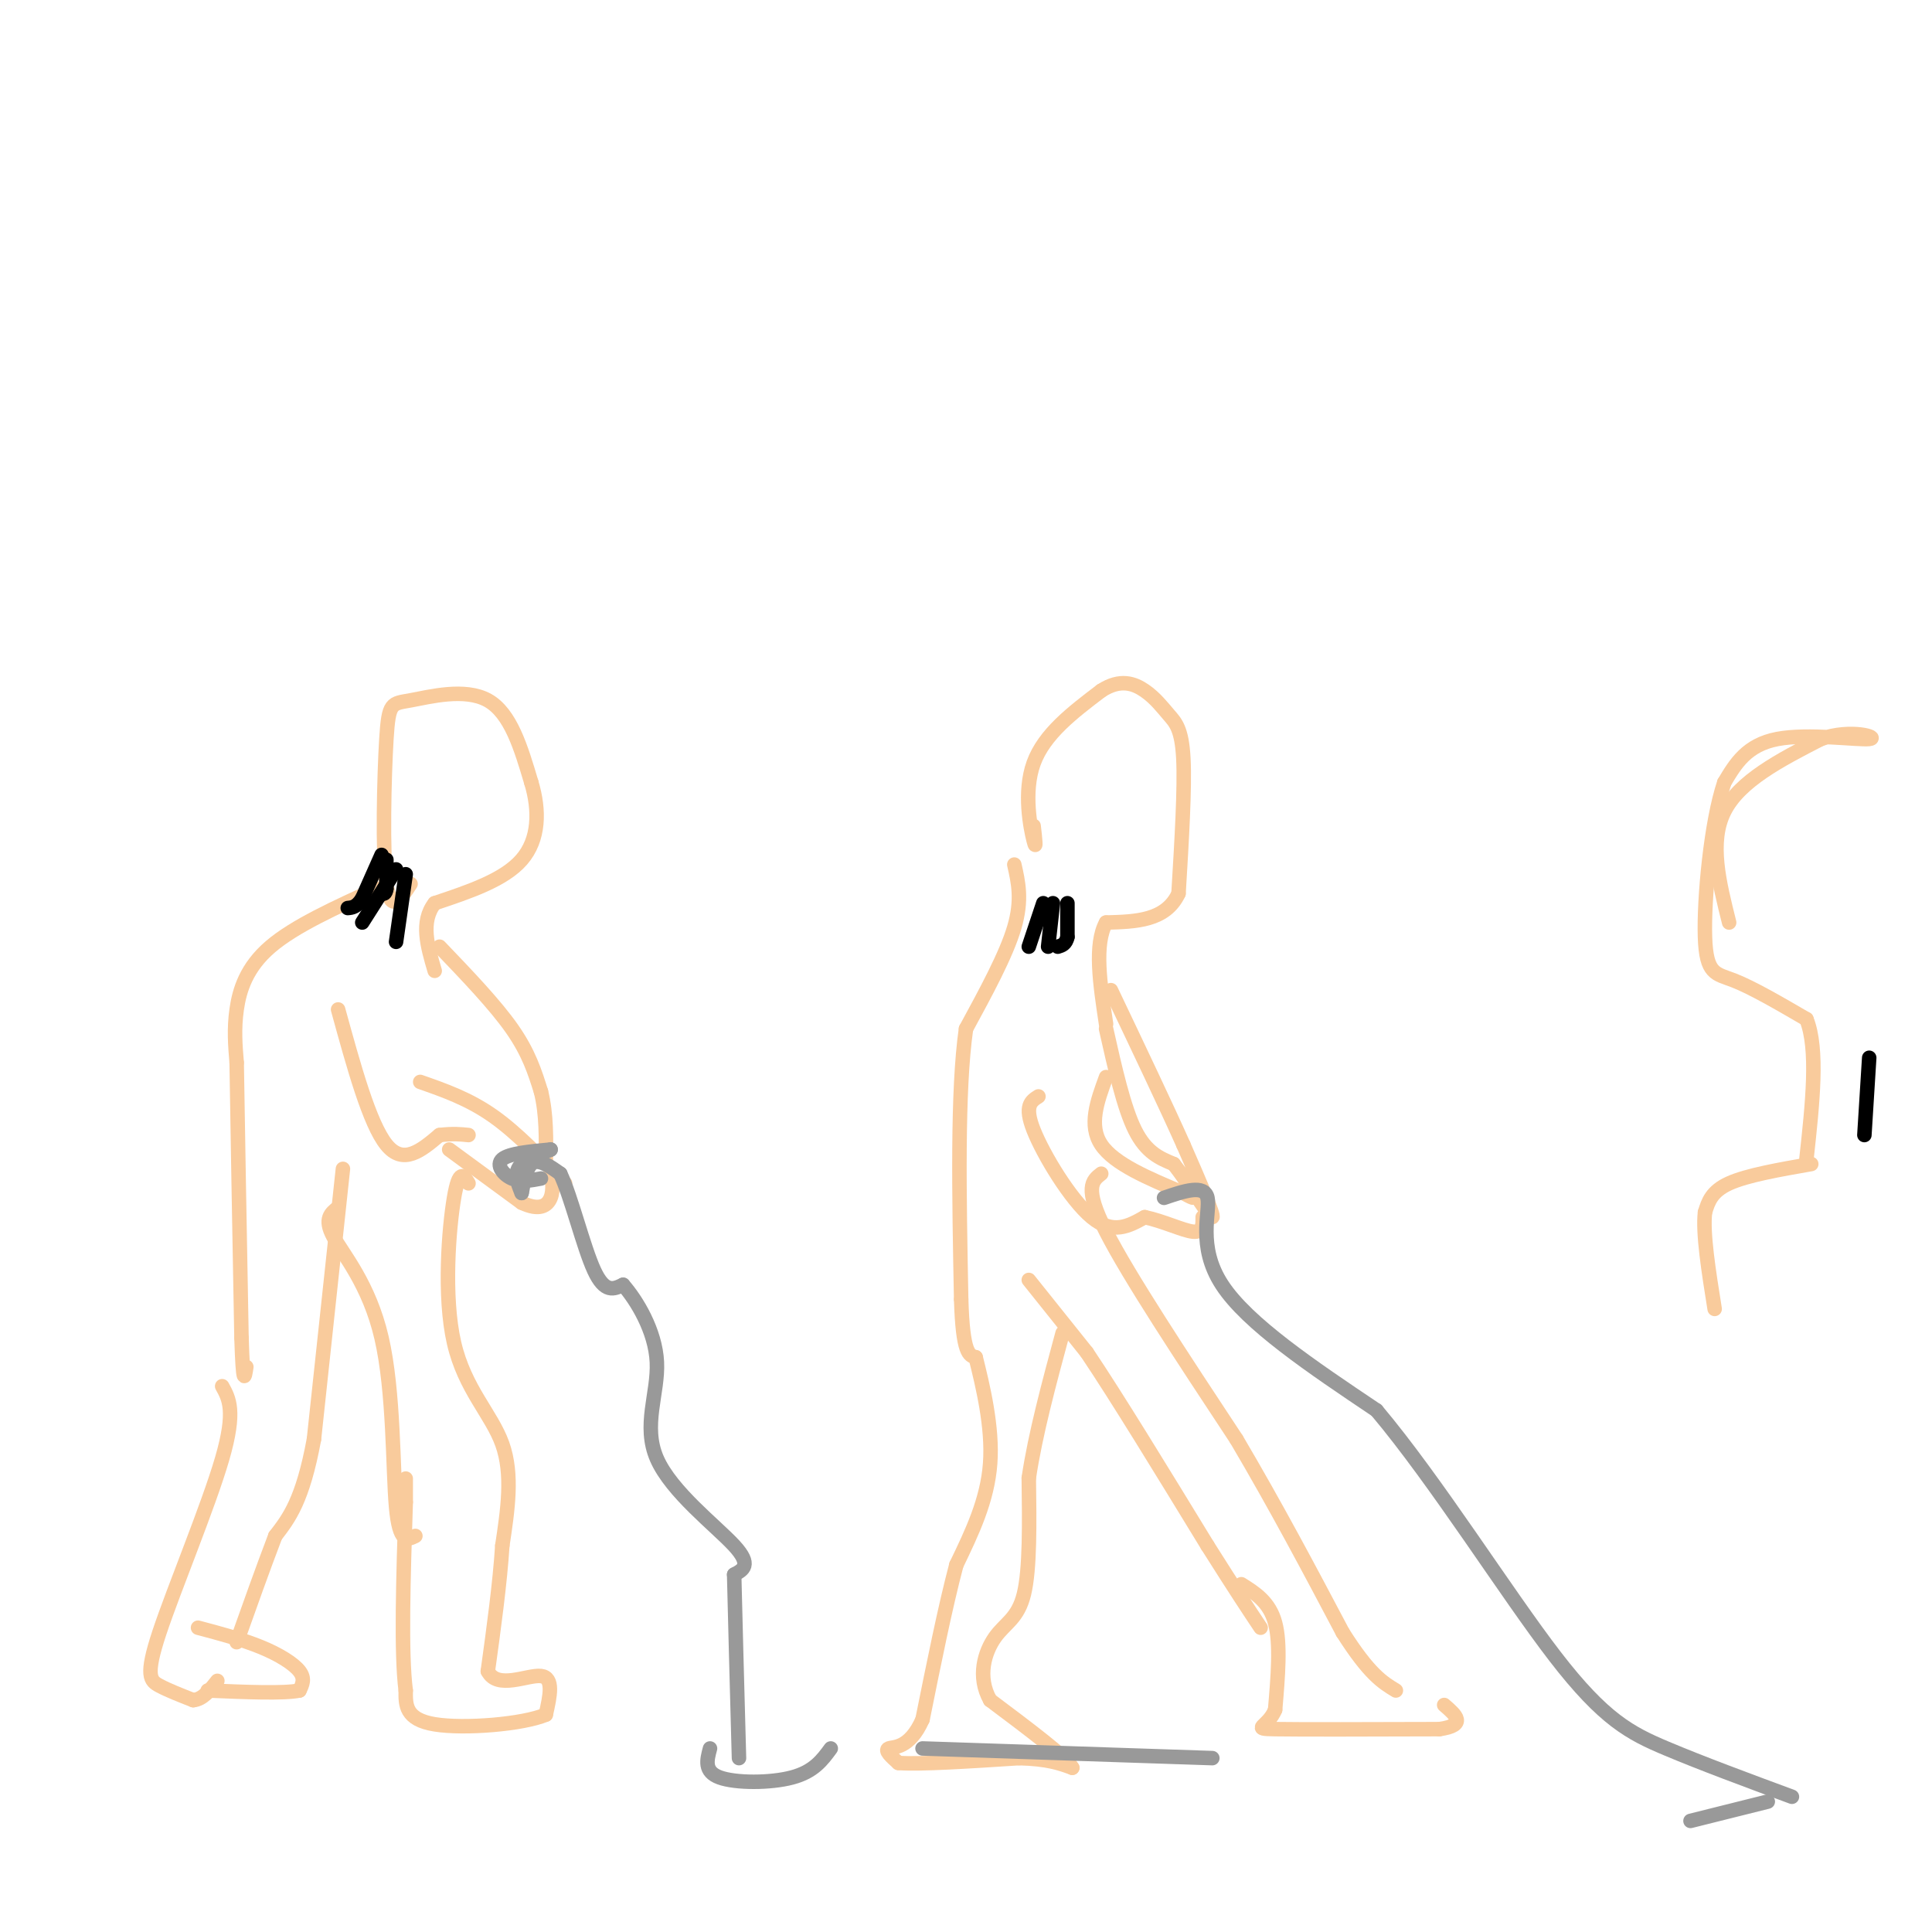<svg viewBox='0 0 400 400' version='1.1' xmlns='http://www.w3.org/2000/svg' xmlns:xlink='http://www.w3.org/1999/xlink'><g fill='none' stroke='#f9cb9c' stroke-width='3' stroke-linecap='round' stroke-linejoin='round'><path d='M85,183c-2.075,3.182 -4.150,6.364 -5,0c-0.850,-6.364 -0.475,-22.273 0,-30c0.475,-7.727 1.051,-7.273 5,-8c3.949,-0.727 11.271,-2.636 16,0c4.729,2.636 6.864,9.818 9,17'/><path d='M110,162c1.756,5.800 1.644,11.800 -2,16c-3.644,4.200 -10.822,6.600 -18,9'/><path d='M90,187c-3.000,3.833 -1.500,8.917 0,14'/><path d='M78,184c-8.511,3.867 -17.022,7.733 -22,12c-4.978,4.267 -6.422,8.933 -7,13c-0.578,4.067 -0.289,7.533 0,11'/><path d='M49,220c0.167,11.333 0.583,34.167 1,57'/><path d='M50,277c0.333,10.500 0.667,8.250 1,6'/><path d='M70,209c3.250,11.833 6.500,23.667 10,28c3.500,4.333 7.250,1.167 11,-2'/><path d='M91,235c2.833,-0.333 4.417,-0.167 6,0'/><path d='M87,224c5.000,1.750 10.000,3.500 15,7c5.000,3.500 10.000,8.750 15,14'/><path d='M91,196c5.750,6.000 11.500,12.000 15,17c3.500,5.000 4.750,9.000 6,13'/><path d='M112,226c1.167,4.667 1.083,9.833 1,15'/><path d='M93,238c0.000,0.000 15.000,11.000 15,11'/><path d='M108,249c3.667,1.756 5.333,0.644 6,-1c0.667,-1.644 0.333,-3.822 0,-6'/><path d='M71,242c0.000,0.000 -6.000,56.000 -6,56'/><path d='M65,298c-2.333,12.667 -5.167,16.333 -8,20'/><path d='M57,318c-2.667,7.000 -5.333,14.500 -8,22'/><path d='M46,287c1.429,2.577 2.857,5.155 0,15c-2.857,9.845 -10.000,26.958 -13,36c-3.000,9.042 -1.857,10.012 0,11c1.857,0.988 4.429,1.994 7,3'/><path d='M40,352c2.000,-0.167 3.500,-2.083 5,-4'/><path d='M70,250c-1.488,1.167 -2.976,2.333 -1,6c1.976,3.667 7.417,9.833 10,21c2.583,11.167 2.310,27.333 3,35c0.690,7.667 2.345,6.833 4,6'/><path d='M97,245c-0.970,-1.625 -1.940,-3.250 -3,3c-1.060,6.250 -2.208,20.375 0,30c2.208,9.625 7.774,14.750 10,21c2.226,6.250 1.113,13.625 0,21'/><path d='M104,320c-0.500,7.833 -1.750,16.917 -3,26'/><path d='M101,346c1.933,3.911 8.267,0.689 11,1c2.733,0.311 1.867,4.156 1,8'/><path d='M113,355c-4.689,2.000 -16.911,3.000 -23,2c-6.089,-1.000 -6.044,-4.000 -6,-7'/><path d='M84,350c-1.000,-7.667 -0.500,-23.333 0,-39'/><path d='M84,311c0.000,-7.000 0.000,-5.000 0,-3'/><path d='M41,337c4.600,1.222 9.200,2.444 13,4c3.800,1.556 6.800,3.444 8,5c1.200,1.556 0.600,2.778 0,4'/><path d='M62,350c-3.167,0.667 -11.083,0.333 -19,0'/><path d='M214,171c0.311,2.711 0.622,5.422 0,3c-0.622,-2.422 -2.178,-9.978 0,-16c2.178,-6.022 8.089,-10.511 14,-15'/><path d='M228,143c3.952,-2.569 6.833,-1.493 9,0c2.167,1.493 3.622,3.402 5,5c1.378,1.598 2.679,2.885 3,9c0.321,6.115 -0.340,17.057 -1,28'/><path d='M244,185c-2.667,5.667 -8.833,5.833 -15,6'/><path d='M229,191c-2.500,4.500 -1.250,12.750 0,21'/><path d='M210,179c0.833,3.667 1.667,7.333 0,13c-1.667,5.667 -5.833,13.333 -10,21'/><path d='M200,213c-1.833,12.833 -1.417,34.417 -1,56'/><path d='M199,269c0.333,11.333 1.667,11.667 3,12'/><path d='M202,281c1.444,5.822 3.556,14.378 3,22c-0.556,7.622 -3.778,14.311 -7,21'/><path d='M198,324c-2.333,8.833 -4.667,20.417 -7,32'/><path d='M191,356c-2.733,6.178 -6.067,5.622 -7,6c-0.933,0.378 0.533,1.689 2,3'/><path d='M186,365c4.500,0.333 14.750,-0.333 25,-1'/><path d='M211,364c6.000,0.167 8.500,1.083 11,2'/><path d='M222,366c-1.000,-2.000 -9.000,-8.000 -17,-14'/><path d='M205,352c-2.750,-4.857 -1.125,-10.000 1,-13c2.125,-3.000 4.750,-3.857 6,-9c1.250,-5.143 1.125,-14.571 1,-24'/><path d='M213,306c1.333,-9.000 4.167,-19.500 7,-30'/><path d='M213,265c0.000,0.000 12.000,15.000 12,15'/><path d='M225,280c6.167,9.167 15.583,24.583 25,40'/><path d='M250,320c6.000,9.500 8.500,13.250 11,17'/><path d='M228,243c-1.833,1.417 -3.667,2.833 1,12c4.667,9.167 15.833,26.083 27,43'/><path d='M256,298c8.167,13.833 15.083,26.917 22,40'/><path d='M278,338c5.500,8.667 8.250,10.333 11,12'/><path d='M257,328c2.917,1.833 5.833,3.667 7,8c1.167,4.333 0.583,11.167 0,18'/><path d='M264,354c-1.511,3.689 -5.289,3.911 0,4c5.289,0.089 19.644,0.044 34,0'/><path d='M298,358c5.833,-0.833 3.417,-2.917 1,-5'/><path d='M215,227c-1.511,0.956 -3.022,1.911 -1,7c2.022,5.089 7.578,14.311 12,18c4.422,3.689 7.711,1.844 11,0'/><path d='M237,252c3.844,0.800 7.956,2.800 10,3c2.044,0.200 2.022,-1.400 2,-3'/><path d='M229,223c-1.833,5.000 -3.667,10.000 -1,14c2.667,4.000 9.833,7.000 17,10'/><path d='M245,247c3.000,1.667 2.000,0.833 1,0'/><path d='M229,213c1.833,8.167 3.667,16.333 6,21c2.333,4.667 5.167,5.833 8,7'/><path d='M243,241c3.289,4.200 7.511,11.200 8,11c0.489,-0.200 -2.756,-7.600 -6,-15'/><path d='M245,237c-3.500,-7.833 -9.250,-19.917 -15,-32'/></g>
<g fill='none' stroke='#999999' stroke-width='3' stroke-linecap='round' stroke-linejoin='round'><path d='M112,244c-2.089,0.400 -4.178,0.800 -6,0c-1.822,-0.800 -3.378,-2.800 -2,-4c1.378,-1.200 5.689,-1.600 10,-2'/><path d='M114,238c0.222,0.089 -4.222,1.311 -6,3c-1.778,1.689 -0.889,3.844 0,6'/><path d='M108,247c0.178,-0.489 0.622,-4.711 2,-6c1.378,-1.289 3.689,0.356 6,2'/><path d='M116,243c2.222,4.622 4.778,15.178 7,20c2.222,4.822 4.111,3.911 6,3'/><path d='M129,266c2.769,3.144 6.691,9.502 7,16c0.309,6.498 -2.994,13.134 0,20c2.994,6.866 12.284,13.962 16,18c3.716,4.038 1.858,5.019 0,6'/><path d='M152,326c0.167,7.333 0.583,22.667 1,38'/><path d='M241,248c4.178,-1.422 8.356,-2.844 9,0c0.644,2.844 -2.244,9.956 3,18c5.244,8.044 18.622,17.022 32,26'/><path d='M285,292c12.262,14.548 26.917,37.917 37,51c10.083,13.083 15.595,15.881 23,19c7.405,3.119 16.702,6.560 26,10'/><path d='M147,362c-0.644,2.400 -1.289,4.800 2,6c3.289,1.200 10.511,1.200 15,0c4.489,-1.200 6.244,-3.600 8,-6'/><path d='M191,362c0.000,0.000 60.000,2.000 60,2'/><path d='M350,377c0.000,0.000 16.000,-4.000 16,-4'/></g>
<g fill='none' stroke='#000000' stroke-width='3' stroke-linecap='round' stroke-linejoin='round'><path d='M216,187c0.000,0.000 -3.000,9.000 -3,9'/><path d='M221,187c0.000,0.000 0.000,7.000 0,7'/><path d='M221,194c-0.333,1.500 -1.167,1.750 -2,2'/><path d='M218,187c0.000,0.000 -1.000,9.000 -1,9'/><path d='M80,178c0.000,0.000 0.000,6.000 0,6'/><path d='M80,184c-0.167,1.167 -0.583,1.083 -1,1'/><path d='M79,177c0.000,0.000 -4.000,9.000 -4,9'/><path d='M75,186c-1.167,1.833 -2.083,1.917 -3,2'/><path d='M84,181c0.000,0.000 -2.000,14.000 -2,14'/><path d='M82,180c0.000,0.000 -7.000,11.000 -7,11'/></g>
<g fill='none' stroke='#f9cb9c' stroke-width='3' stroke-linecap='round' stroke-linejoin='round'><path d='M358,191c-2.083,-8.333 -4.167,-16.667 -1,-23c3.167,-6.333 11.583,-10.667 20,-15'/><path d='M377,153c6.357,-2.214 12.250,-0.250 10,0c-2.250,0.250 -12.643,-1.214 -19,0c-6.357,1.214 -8.679,5.107 -11,9'/><path d='M357,162c-2.786,8.190 -4.250,24.167 -4,32c0.250,7.833 2.214,7.524 6,9c3.786,1.476 9.393,4.738 15,8'/><path d='M374,211c2.500,6.167 1.250,17.583 0,29'/><path d='M375,241c-6.667,1.167 -13.333,2.333 -17,4c-3.667,1.667 -4.333,3.833 -5,6'/><path d='M353,251c-0.500,4.333 0.750,12.167 2,20'/></g>
<g fill='none' stroke='#000000' stroke-width='3' stroke-linecap='round' stroke-linejoin='round'><path d='M387,219c0.000,0.000 -1.000,16.000 -1,16'/></g>
</svg>